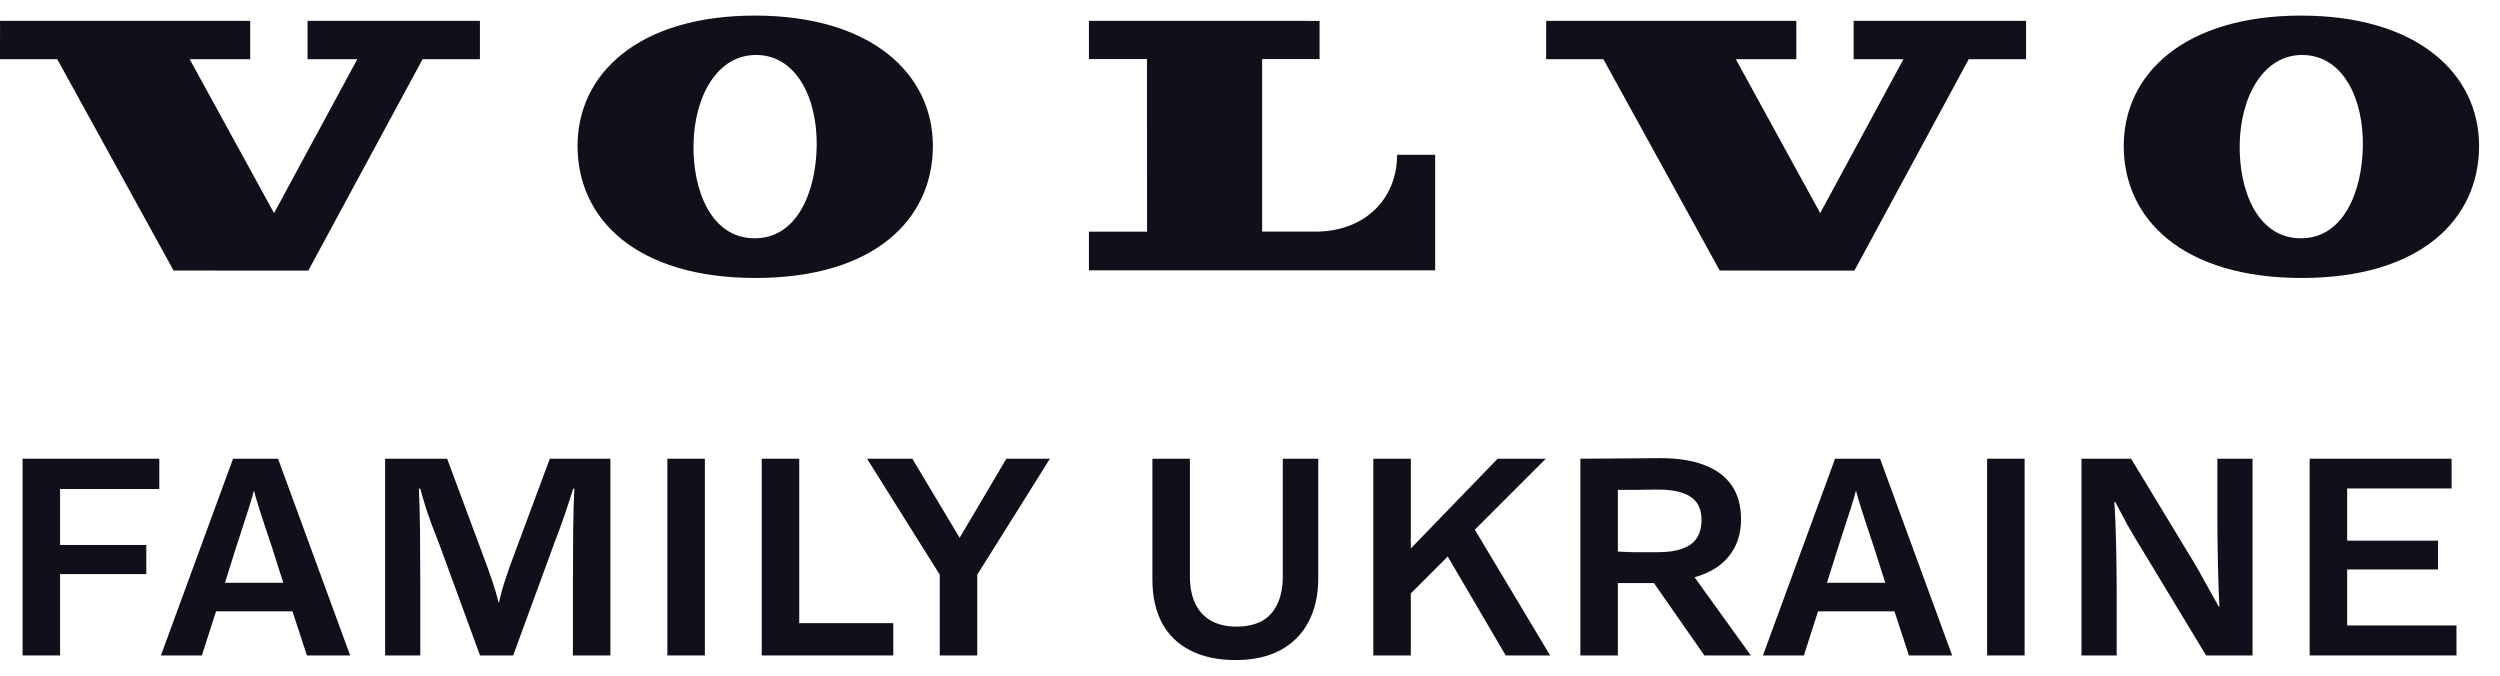 <?xml version="1.0" encoding="UTF-8"?> <svg xmlns="http://www.w3.org/2000/svg" width="111" height="30" viewBox="0 0 111 30" fill="none"><path d="M2.542 2.628L7.707 12.012L13.688 12.016L18.764 2.627L21.309 2.628V0.926H13.655V2.627H15.865L12.168 9.462L8.422 2.628L11.108 2.627L11.108 0.926H0.002L0 2.628H2.542ZM48.349 2.623L48.348 0.926L58.589 0.928V2.623H56.038V10.284H58.403C60.595 10.284 62.031 8.837 62.031 6.873H63.721V12.002L48.348 12.003V10.286H50.93L50.926 2.623H48.349ZM33.459 10.58C31.581 10.546 30.756 8.471 30.792 6.408C30.829 4.272 31.851 2.41 33.61 2.441C35.37 2.472 36.298 4.37 36.261 6.504C36.225 8.519 35.393 10.615 33.459 10.58ZM33.516 0.692C28.374 0.692 25.643 3.258 25.643 6.477C25.643 9.74 28.273 12.342 33.546 12.342C38.818 12.342 41.42 9.74 41.42 6.477C41.42 3.258 38.66 0.692 33.516 0.692ZM71.19 2.628L76.355 12.012L82.335 12.016L87.412 2.627L89.957 2.628V0.926H82.302V2.627H84.513L80.817 9.462L77.07 2.628L79.757 2.627L79.756 0.926H68.65L68.648 2.628H71.19ZM102.11 10.58C100.233 10.546 99.407 8.471 99.443 6.408C99.48 4.272 100.502 2.41 102.261 2.441C104.021 2.472 104.949 4.37 104.911 6.504C104.876 8.519 104.045 10.615 102.11 10.58ZM102.167 0.692C97.025 0.692 94.294 3.258 94.294 6.477C94.294 9.74 96.924 12.342 102.197 12.342C107.469 12.342 110.071 9.74 110.071 6.477C110.071 3.258 107.311 0.692 102.167 0.692Z" fill="#10101A"></path><path d="M1.002 20.367H7.073V21.712H2.667V24.197H6.496V25.49H2.667V29.102H1.002V20.367Z" fill="#10101A"></path><path d="M11.269 21.802C11.201 22.092 10.936 22.933 10.475 24.325L9.989 25.875H12.576L12.089 24.338C11.619 22.946 11.35 22.101 11.282 21.802H11.269ZM12.345 20.367L15.547 29.102H13.626L12.986 27.143H9.592L8.964 29.102H7.145L10.347 20.367H12.345Z" fill="#10101A"></path><path d="M17.099 20.367H19.852L21.325 24.325C21.564 24.957 21.744 25.452 21.863 25.811C21.983 26.169 22.073 26.481 22.132 26.746H22.158C22.218 26.455 22.307 26.127 22.427 25.759C22.546 25.384 22.717 24.905 22.939 24.325L24.412 20.367H27.102V29.102H25.437V26.028C25.437 25.115 25.441 24.287 25.449 23.544C25.458 22.792 25.475 22.177 25.501 21.699H25.449C25.33 22.084 25.206 22.464 25.078 22.839C24.95 23.215 24.788 23.659 24.591 24.171L22.785 29.102H21.313L19.507 24.171C19.233 23.48 19.046 22.976 18.943 22.66C18.841 22.335 18.747 22.015 18.661 21.699H18.597C18.623 22.169 18.64 22.784 18.649 23.544C18.657 24.295 18.661 25.123 18.661 26.028V29.102H17.099V20.367Z" fill="#10101A"></path><path d="M29.631 20.367H31.296V29.102H29.631V20.367Z" fill="#10101A"></path><path d="M33.821 20.367H35.486V27.668H39.661V29.102H33.821V20.367Z" fill="#10101A"></path><path d="M41.725 29.102V25.516L38.497 20.367H40.508L42.608 23.877L44.683 20.367H46.617L43.39 25.516V29.102H41.725Z" fill="#10101A"></path><path d="M52.832 25.593C52.832 26.071 52.913 26.477 53.075 26.81C53.237 27.143 53.472 27.395 53.78 27.565C54.087 27.736 54.458 27.821 54.894 27.821C55.338 27.821 55.714 27.74 56.021 27.578C56.328 27.407 56.559 27.155 56.712 26.822C56.875 26.489 56.956 26.08 56.956 25.593V20.367H58.531V25.683C58.531 26.417 58.386 27.061 58.096 27.616C57.806 28.163 57.387 28.581 56.841 28.872C56.294 29.162 55.637 29.307 54.868 29.307C54.083 29.307 53.413 29.166 52.858 28.884C52.303 28.603 51.88 28.193 51.59 27.655C51.308 27.117 51.167 26.481 51.167 25.747V20.367H52.832V25.593Z" fill="#10101A"></path><path d="M68.634 20.367L65.483 23.518L68.826 29.102H66.853L64.279 24.709L62.64 26.349V29.102H60.975V20.367H62.64V24.351L66.495 20.367H68.634Z" fill="#10101A"></path><path d="M71.833 24.491C72.029 24.5 72.255 24.509 72.511 24.517C72.776 24.517 73.152 24.517 73.638 24.517C74.057 24.517 74.407 24.466 74.689 24.363C74.979 24.261 75.192 24.107 75.329 23.902C75.474 23.689 75.547 23.416 75.547 23.083C75.547 22.775 75.478 22.523 75.342 22.327C75.205 22.131 74.996 21.985 74.714 21.892C74.433 21.789 74.078 21.738 73.651 21.738C73.258 21.738 72.904 21.742 72.588 21.751C72.281 21.751 72.029 21.751 71.833 21.751V24.491ZM75.675 29.102L73.434 25.887H71.833V29.102H70.168V20.367C70.484 20.367 71.069 20.363 71.922 20.355C72.776 20.346 73.378 20.342 73.728 20.342C74.497 20.342 75.145 20.444 75.675 20.649C76.213 20.854 76.618 21.157 76.892 21.558C77.165 21.96 77.302 22.459 77.302 23.057C77.302 23.706 77.122 24.252 76.763 24.696C76.413 25.132 75.905 25.444 75.239 25.631L77.737 29.102H75.675Z" fill="#10101A"></path><path d="M82.399 21.802C82.33 22.092 82.066 22.933 81.605 24.325L81.118 25.875H83.705L83.218 24.338C82.749 22.946 82.48 22.101 82.412 21.802H82.399ZM83.475 20.367L86.676 29.102H84.755L84.115 27.143H80.721L80.093 29.102H78.275L81.477 20.367H83.475Z" fill="#10101A"></path><path d="M88.228 20.367H89.893V29.102H88.228V20.367Z" fill="#10101A"></path><path d="M97.951 29.102L95.133 24.44C94.92 24.099 94.698 23.727 94.468 23.326C94.246 22.916 94.062 22.57 93.917 22.288H93.878C93.912 22.775 93.938 23.407 93.955 24.184C93.972 24.953 93.981 25.666 93.981 26.323V29.102H92.418V20.367H94.621L97.298 24.786C97.486 25.085 97.674 25.414 97.862 25.772C98.058 26.122 98.276 26.511 98.515 26.938H98.54C98.515 26.451 98.493 25.823 98.476 25.055C98.459 24.278 98.451 23.561 98.451 22.903V20.367H100.013V29.102H97.951Z" fill="#10101A"></path><path d="M102.549 20.367H108.851V21.687H104.214V24.005H108.249V25.285H104.214V27.77H109.068V29.102H102.549V20.367Z" fill="#10101A"></path></svg> 